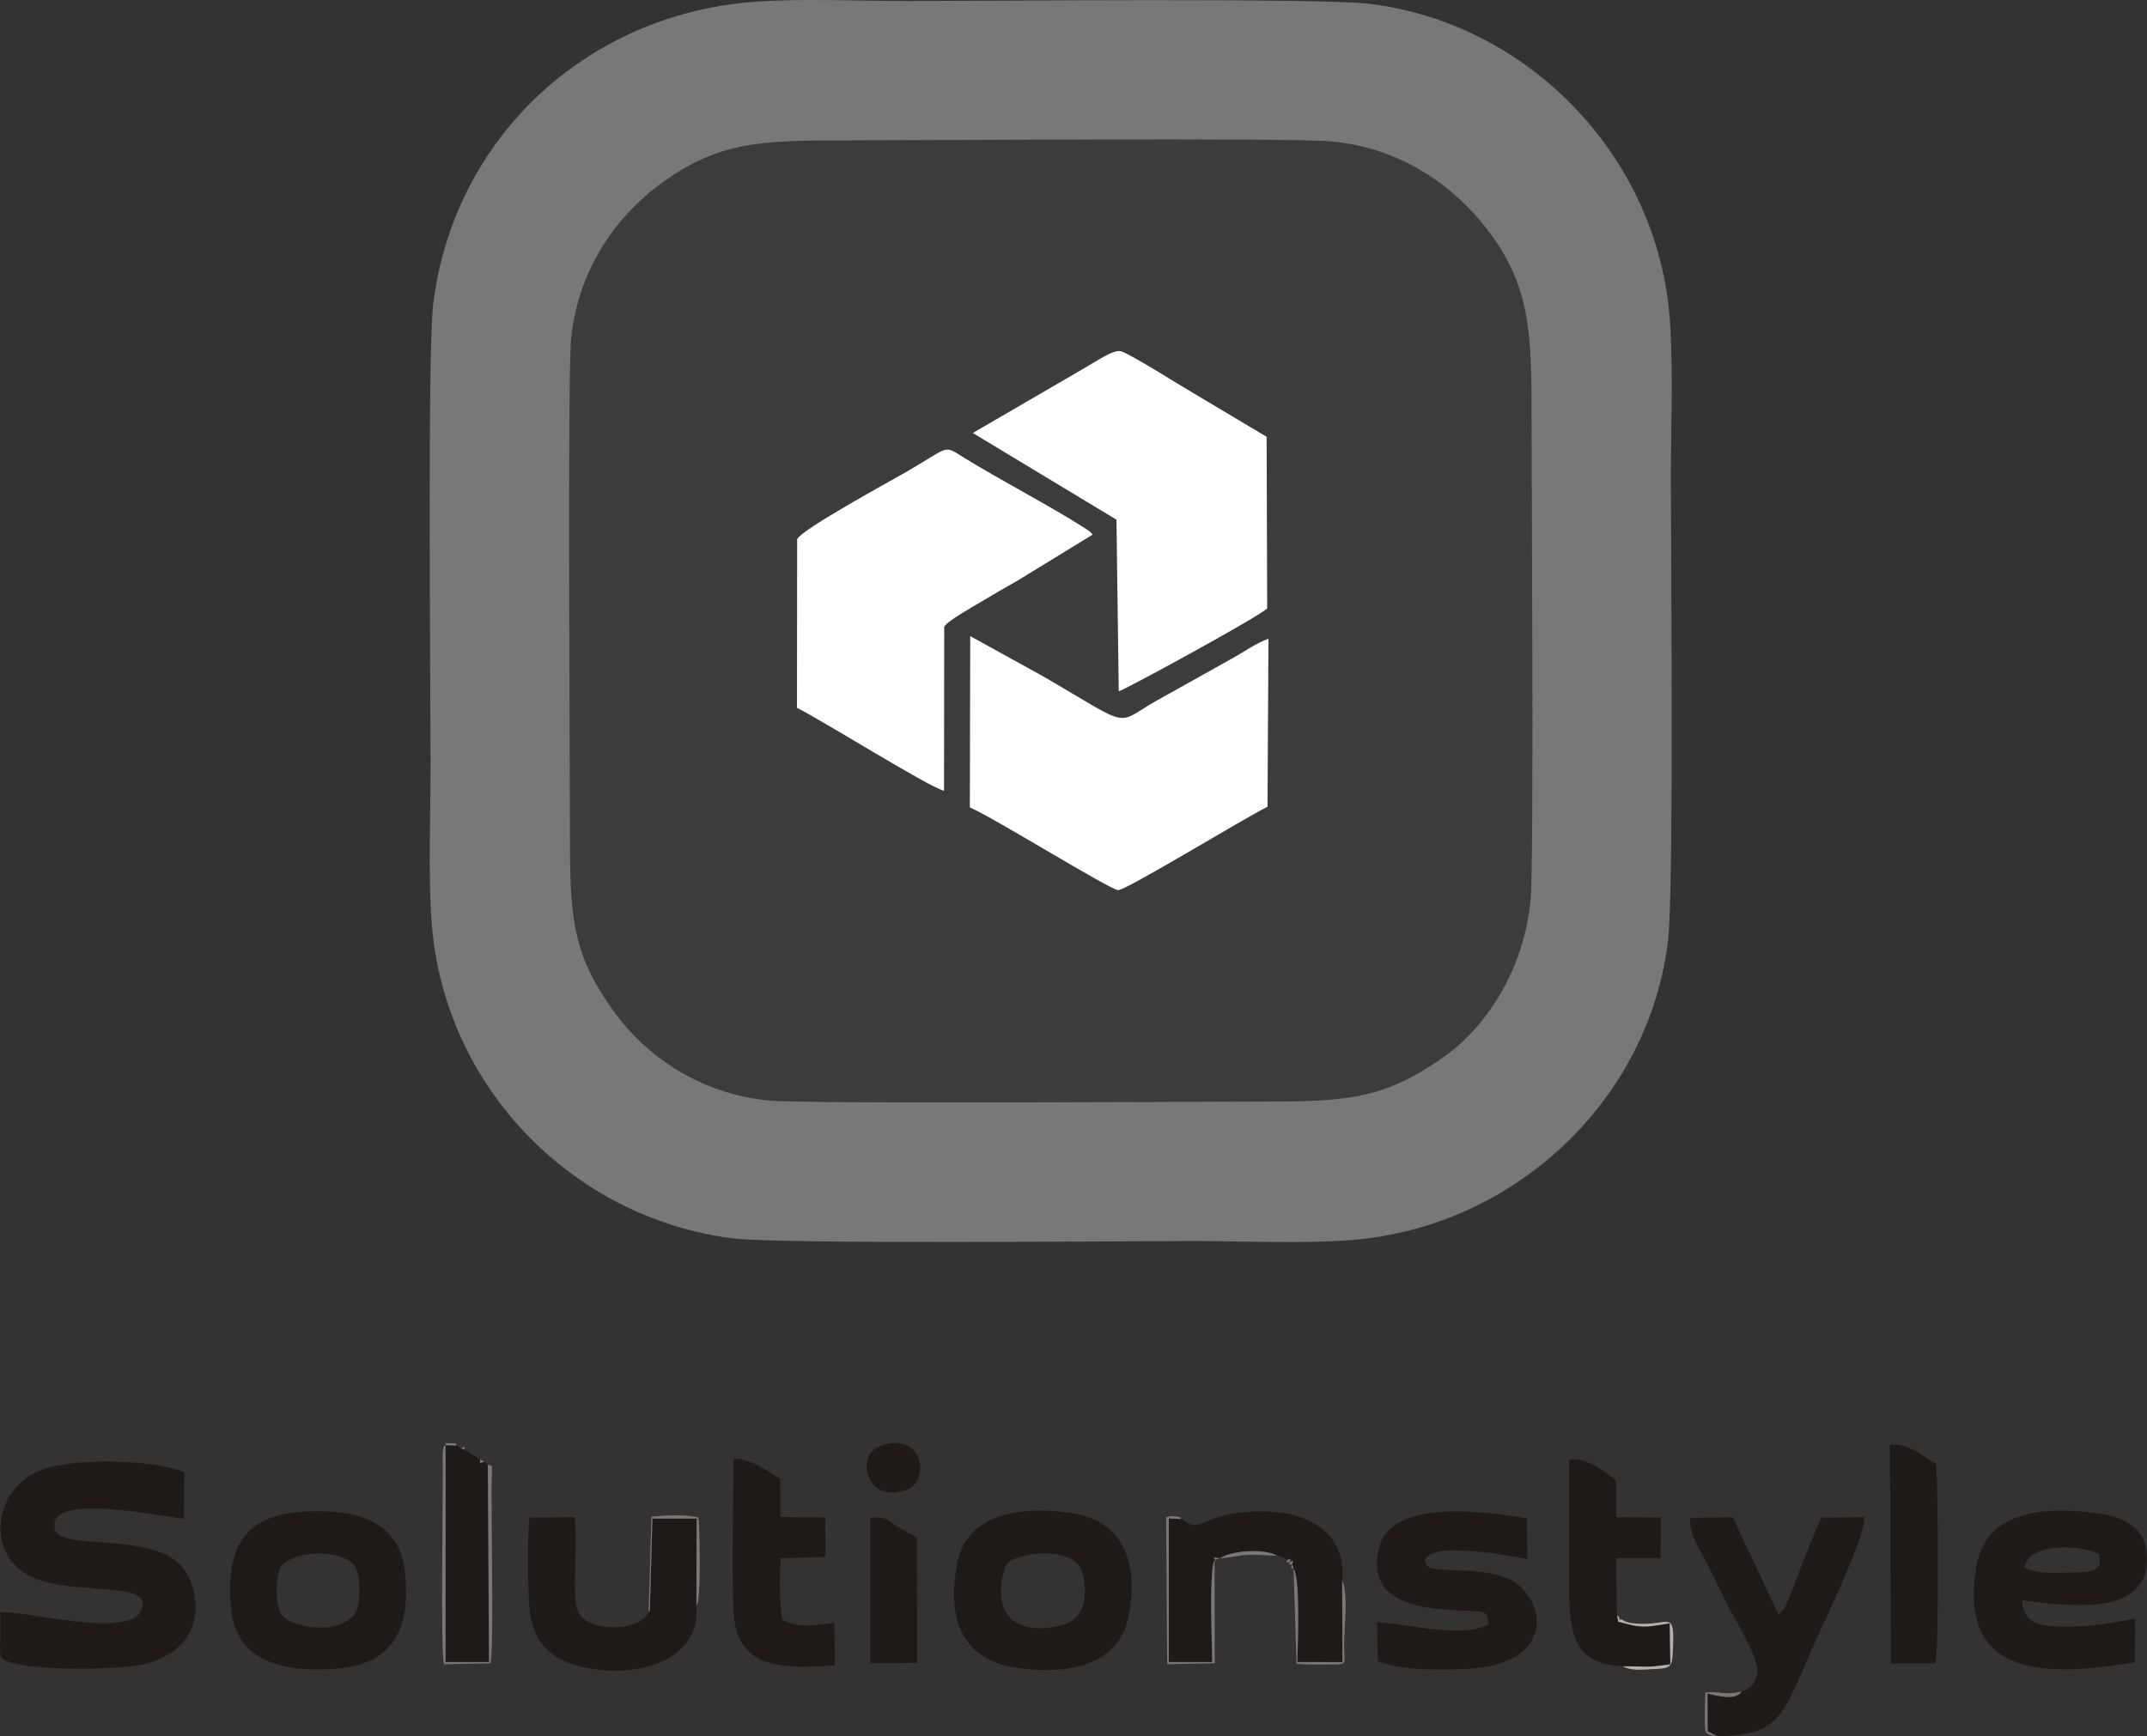 <?xml version="1.0" encoding="UTF-8"?> <svg xmlns="http://www.w3.org/2000/svg" xmlns:xlink="http://www.w3.org/1999/xlink" xml:space="preserve" width="347.657mm" height="281.203mm" version="1.1" style="shape-rendering:geometricPrecision; text-rendering:geometricPrecision; image-rendering:optimizeQuality; fill-rule:evenodd; clip-rule:evenodd" viewBox="0 0 1541417 1246777"><rect x="0" y="0" width="1541417" height="1246777" fill="#333333" stroke="none"/> <defs> <style type="text/css"> .fil3 {fill:#1F1A17} .fil0 {fill:#3C3C3C} .fil1 {fill:#787878} .fil4 {fill:#B2B1B1} .fil2 {fill:white} </style> </defs> <g id="Слой_x0020_1">  <path class="fil0" d="M696566 456821l53455 29502c64313,37594 49851,34041 80486,16755l53227 -29741c9415,-5162 17883,-11456 26971,-14635l-722 120676c-16083,7847 -101722,60173 -107241,59864 -6067,-340 -90305,-52657 -106466,-59390l290 -123031zm-124266 -69586c3158,-7115 67394,-41981 78818,-48596 31077,-17994 25854,-19428 40925,-10006 23237,14525 64993,36418 86857,50716 3917,2561 3366,2140 5590,4567l-53573 32830c-9746,5518 -17977,10292 -27260,15865 -4591,2756 -24766,14020 -25752,17675l-149 117561c-9324,-1623 -86197,-49799 -105570,-59511l114 -121101zm205699 -122558c8926,-5095 21598,-13975 26792,-12431 7166,2130 43398,25186 52588,30435l51975 30979 417 123352c-10184,8328 -103353,58965 -106586,59429l-1637 -123234 -103145 -62256 79596 -46274zm320880 381401c2454,-26073 669,-309444 669,-343465 0,-62855 -96,-97501 -33100,-139457 -21696,-27581 -58513,-56929 -110994,-61609 -30202,-2693 -305822,-702 -343670,-702 -64412,0 -95944,-134 -139373,32566 -27695,20852 -57300,57953 -62383,110052 -2583,26477 -838,310163 -838,344541 0,67005 -693,94601 32714,140000 21002,28542 58706,57359 110078,62326 26285,2542 310873,790 345193,790 67614,0 94539,-75 140382,-32855 28506,-20384 56479,-60734 61322,-112187z"></path> <path class="fil1" d="M1098879 646078c-4843,51453 -32816,91803 -61322,112187 -45843,32780 -72768,32855 -140382,32855 -34320,0 -318908,1752 -345193,-790 -51372,-4967 -89076,-33784 -110078,-62326 -33407,-45399 -32714,-72995 -32714,-140000 0,-34378 -1745,-318064 838,-344541 5083,-52099 34688,-89200 62383,-110052 43429,-32700 74961,-32566 139373,-32566 37848,0 313468,-1991 343670,702 52481,4680 89298,34028 110994,61609 33004,41956 33100,76602 33100,139457 0,34021 1785,317392 -669,343465zm-558798 -644670c-119013,9488 -213860,97026 -229004,216274 -4308,33924 -1950,277811 -1950,332159 0,35699 -1747,76079 664,111228 8201,119522 101825,213983 216478,228277 34067,4247 276805,1909 331084,1909 35347,0 77128,1944 111501,-615 119174,-8873 215987,-101905 228805,-216348 4117,-36764 1952,-275520 1952,-331857 0,-35745 1720,-76009 -629,-111222 -7925,-118800 -101969,-214710 -215873,-228492 -35421,-4285 -276196,-1981 -331503,-1981 -35121,0 -77486,-2046 -111525,668z"></path> <path class="fil2" d="M572300 387235l-114 121101c19373,9712 96246,57888 105570,59511l149 -117561c986,-3655 21161,-14919 25752,-17675 9283,-5573 17514,-10347 27260,-15865l53573 -32830c-2224,-2427 -1673,-2006 -5590,-4567 -21864,-14298 -63620,-36191 -86857,-50716 -15071,-9422 -9848,-7988 -40925,10006 -11424,6615 -75660,41481 -78818,48596z"></path> <path class="fil2" d="M698403 310951l103145 62256 1637 123234c3233,-464 96402,-51101 106586,-59429l-417 -123352 -51975 -30979c-9190,-5249 -45422,-28305 -52588,-30435 -5194,-1544 -17866,7336 -26792,12431l-79596 46274z"></path> <path class="fil2" d="M696276 579852c16161,6733 100399,59050 106466,59390 5519,309 91158,-52017 107241,-59864l722 -120676c-9088,3179 -17556,9473 -26971,14635l-53227 29741c-30635,17286 -16173,20839 -80486,-16755l-53455 -29502 -290 123031z"></path> <path class="fil3" d="M316 1157821c0,5856 33,11722 -18,17577 -67,7602 -1278,12896 1720,15876 11591,9310 86656,8258 103014,3598 48850,-13918 36838,-59122 24310,-71330 -23870,-23258 -85333,-9881 -89774,-25072 -8175,-27968 79166,-8649 92541,-7904l251 -33450c-22828,-8930 -77247,-10410 -101866,-1801 -32530,11375 -40964,54463 -14180,73440 28704,20337 97278,3341 84708,28566 -9531,19126 -83642,-823 -100706,500z"></path> <path class="fil3" d="M1453189 1125601c4336,-18215 39908,-16374 53882,-9550 1313,10551 980,12956 -22504,13361 -9837,170 -23410,808 -31378,-3811zm79474 68181l301 -31466c-16459,3178 -29156,5637 -46756,5817 -18409,188 -33795,-261 -34393,-18857 32337,4003 91971,12846 89529,-32044 -1108,-20370 -15889,-27670 -35147,-30386 -34250,-4832 -80102,-4092 -87220,37869 -13477,79436 47695,79981 113686,69067z"></path> <path class="fil3" d="M735342 1117404c15008,-4111 37522,-1768 41308,10761 3503,11599 5355,33503 -13743,38728 -30483,8340 -50647,-4728 -42533,-37395 2228,-8964 5994,-9636 14968,-12094zm74556 44700c8847,-41639 -5122,-70265 -40647,-75532 -38182,-5661 -74977,1631 -81769,34856 -8659,42362 4465,70602 41533,76185 38646,5820 73813,-2228 80883,-35509z"></path> <path class="fil3" d="M210679 1118942c12822,-5814 38486,-4196 44417,6550 3564,6457 3377,18686 2027,26697 -3957,23467 -47914,18688 -55377,6801 -3699,-5894 -3349,-16945 -2559,-24794 1040,-10315 4047,-11878 11492,-15254zm-44761 36525c3680,37200 36370,46034 75897,42852 39209,-3157 53309,-27018 48974,-69120 -3847,-37374 -35728,-46414 -75635,-43409 -39769,2994 -53510,26486 -49236,69677z"></path> <path class="fil3" d="M1022837 1120623c4568,-9485 24098,-7190 37012,-6403 13713,836 23152,3412 36704,5238l-269 -29051c-33369,-5587 -96964,-13541 -105993,20476 -10325,38899 27343,44200 54203,45484 23221,1110 23178,-201 24063,10220 -18739,10492 -57746,-575 -80024,-1638l672 27926c16501,6955 43834,6515 64006,5603 66846,-3023 57174,-55436 26275,-66118 -15915,-5502 -30522,-3691 -46199,-5424 -7599,-840 -8230,-591 -10450,-6313z"></path> <path class="fil3" d="M1250376 1214730c-4128,6849 -17402,3083 -24506,1516l103 27164 7047 3367c45489,-275 47034,-15124 68337,-63674 6648,-15153 39067,-81289 36879,-93583l-30573 361c-9592,20732 -17009,43160 -25266,62250 -790,1826 -1737,3498 -2587,4567l-2902 2875 -32951 -70044 -30479 578c-1069,11582 7473,23851 12539,33548 5527,10578 9838,20289 15375,31057 4666,9073 22987,38342 20150,47909 -2036,6863 -5112,10592 -11166,12109z"></path> <path class="fil3" d="M499964 1153144l174 -62612 -31746 0 -1839 66025c-98,-272 -599,781 -892,1175 -6246,14501 -44926,14804 -50897,-978 -4635,-12249 622,-50699 -2368,-67240l-32244 362c-1698,11716 -1328,56095 362,68040 2918,20619 13473,31767 30480,37236 38913,12512 92845,360 88970,-42008z"></path> <path class="fil3" d="M848001 1090870l-8863 -413 -3 103116 31163 0c0,-10471 -2527,-65953 1690,-73232 876,-1684 -3790,-2248 3970,-1313 8388,-5648 31697,-7117 41021,-1867l4041 1081 2941 2054c3053,-772 2729,-1638 2128,1257 3078,-714 2402,-1196 1541,1896l1196 2698 -124 207c5253,8354 2756,57528 2756,67219l32317 61 -183 -58783c3008,-29061 -17893,-44592 -41847,-48264 -13277,-2035 -30057,-1417 -42421,1580 -7011,1699 -10644,3710 -17008,6030 -7647,2789 -7941,-161 -14315,-3327z"></path> <path class="fil3" d="M561587 1162924c-1979,-10948 -1979,-31668 -987,-43860l32086 -937 -269 -28403 -32130 -313 -133 -27312c-9613,-5764 -19998,-14563 -33508,-14495 0,35686 -1783,76161 164,111258 2224,40097 36158,39805 72593,37049l-452 -30503c-14473,2124 -26884,3781 -37364,-2484z"></path> <path class="fil3" d="M1165080 1196655c18723,-193 13297,1400 34124,-1416l-441 -29456c-3854,462 -11482,2193 -17861,2314 -8046,152 -15136,-2830 -19095,-3410l-917 -4894 -612 -40851 31902 -89 261 -29065 -31986 -267 -234 -26586c-8322,-6174 -20503,-16373 -33614,-14914 0,31391 37,62785 -4,94176 -43,32845 4801,52960 38477,54458z"></path> <path class="fil3" d="M1357536 1194539l32009 -16c2546,-10742 2014,-127988 446,-143490 -10418,-5001 -19280,-15129 -33134,-13437l679 156943z"></path> <path class="fil3" d="M350233 1051970l-2459 -2312c-3828,945 -3121,1951 -3121,-1635l-11167 -6934 -2757 -995 -2989 -1926 -7841 -333 -27 155738 31198 0 -837 -141603z"></path> <path class="fil3" d="M624754 1194524l33586 -306 -78 -90308c-5158,-2499 -9764,-4894 -14848,-8229 -8363,-5486 -7340,-6464 -18660,-5590l0 104433z"></path> <path class="fil3" d="M631410 1038660c-18220,7275 -8224,43092 20496,30728 16631,-7160 9657,-42768 -20496,-30728z"></path> <path class="fil1" d="M350233 1051970l-2459 -2312 -3121 -1635c0,3586 -707,2580 3121,1635l2459 2312 837 141603 -31198 0 27 -155738 7841 333 2989 1926 2757 995c0,-2995 510,-2033 -2757,-995l-2989 -1926c-1975,-1480 3085,-1579 -4533,-1734 -7079,-143 -1858,-408 -3308,1401 -1489,1501 -867,-715 -1808,3212 -184,769 -267,3851 -288,4784 -70,3173 116,6828 122,10082 47,27941 -1617,126839 771,139243l33535 -649c2265,-12363 557,-100621 699,-126981 88,-16198 1335,-14853 -2697,-15556z"></path> <path class="fil1" d="M871988 1120341l3970 -1313c5903,-194 12950,-2017 19535,-2402 7550,-441 14868,734 21486,535l4041 1081 2941 2054c-215,2631 -664,1888 2128,1257 -513,2657 -1101,2090 1541,1896 -803,3232 -1719,2698 1196,2698l-1196 -2698c861,-3092 1537,-2610 -1541,-1896 601,-2895 925,-2029 -2128,-1257l-2941 -2054 -4041 -1081c-9324,-5250 -32633,-3781 -41021,1867 -7760,-935 -3094,-371 -3970,1313 -4217,7279 -1690,62761 -1690,73232l-31163 0 3 -103116 8863 413c-1966,-1269 2384,-1265 -5461,-2067 -2760,-282 -2502,338 -5337,775l785 105590 34113 -709 -113 -74118z"></path> <path class="fil1" d="M963592 1134851l183 58783 -32317 -61c0,-9691 2497,-58865 -2756,-67219l2139 68454c8075,861 16366,462 24504,520 12404,88 9803,-74 9662,-13301 -147,-13887 3306,-35850 -1415,-47176z"></path> <path class="fil1" d="M465661 1157732c293,-394 794,-1447 892,-1175l1839 -66025 31746 0 -174 62612c3582,-2252 2465,-55412 1510,-63345 -8406,-2389 -24745,-1590 -33780,-596l-2033 68529z"></path> <path class="fil4" d="M1165080 1196655c5649,3047 12040,2584 19232,2155 12592,-751 15974,-64 16527,-10014 1833,-32980 -1033,-22362 -21608,-22667 -9755,-144 -12346,-1556 -14487,-2792 -7756,-4480 3899,4681 -3854,-3544l917 4894c3959,580 11049,3562 19095,3410 6379,-121 14007,-1852 17861,-2314l441 29456c-20827,2816 -15401,1223 -34124,1416z"></path> <path class="fil1" d="M1233020 1246777l-7047 -3367 -103 -27164c7104,1567 20378,5333 24506,-1516 -12506,3011 -15975,-442 -25999,686 -472,6565 -359,13181 -388,19768 -42,9448 12,10718 9031,11593z"></path> </g> </svg> 